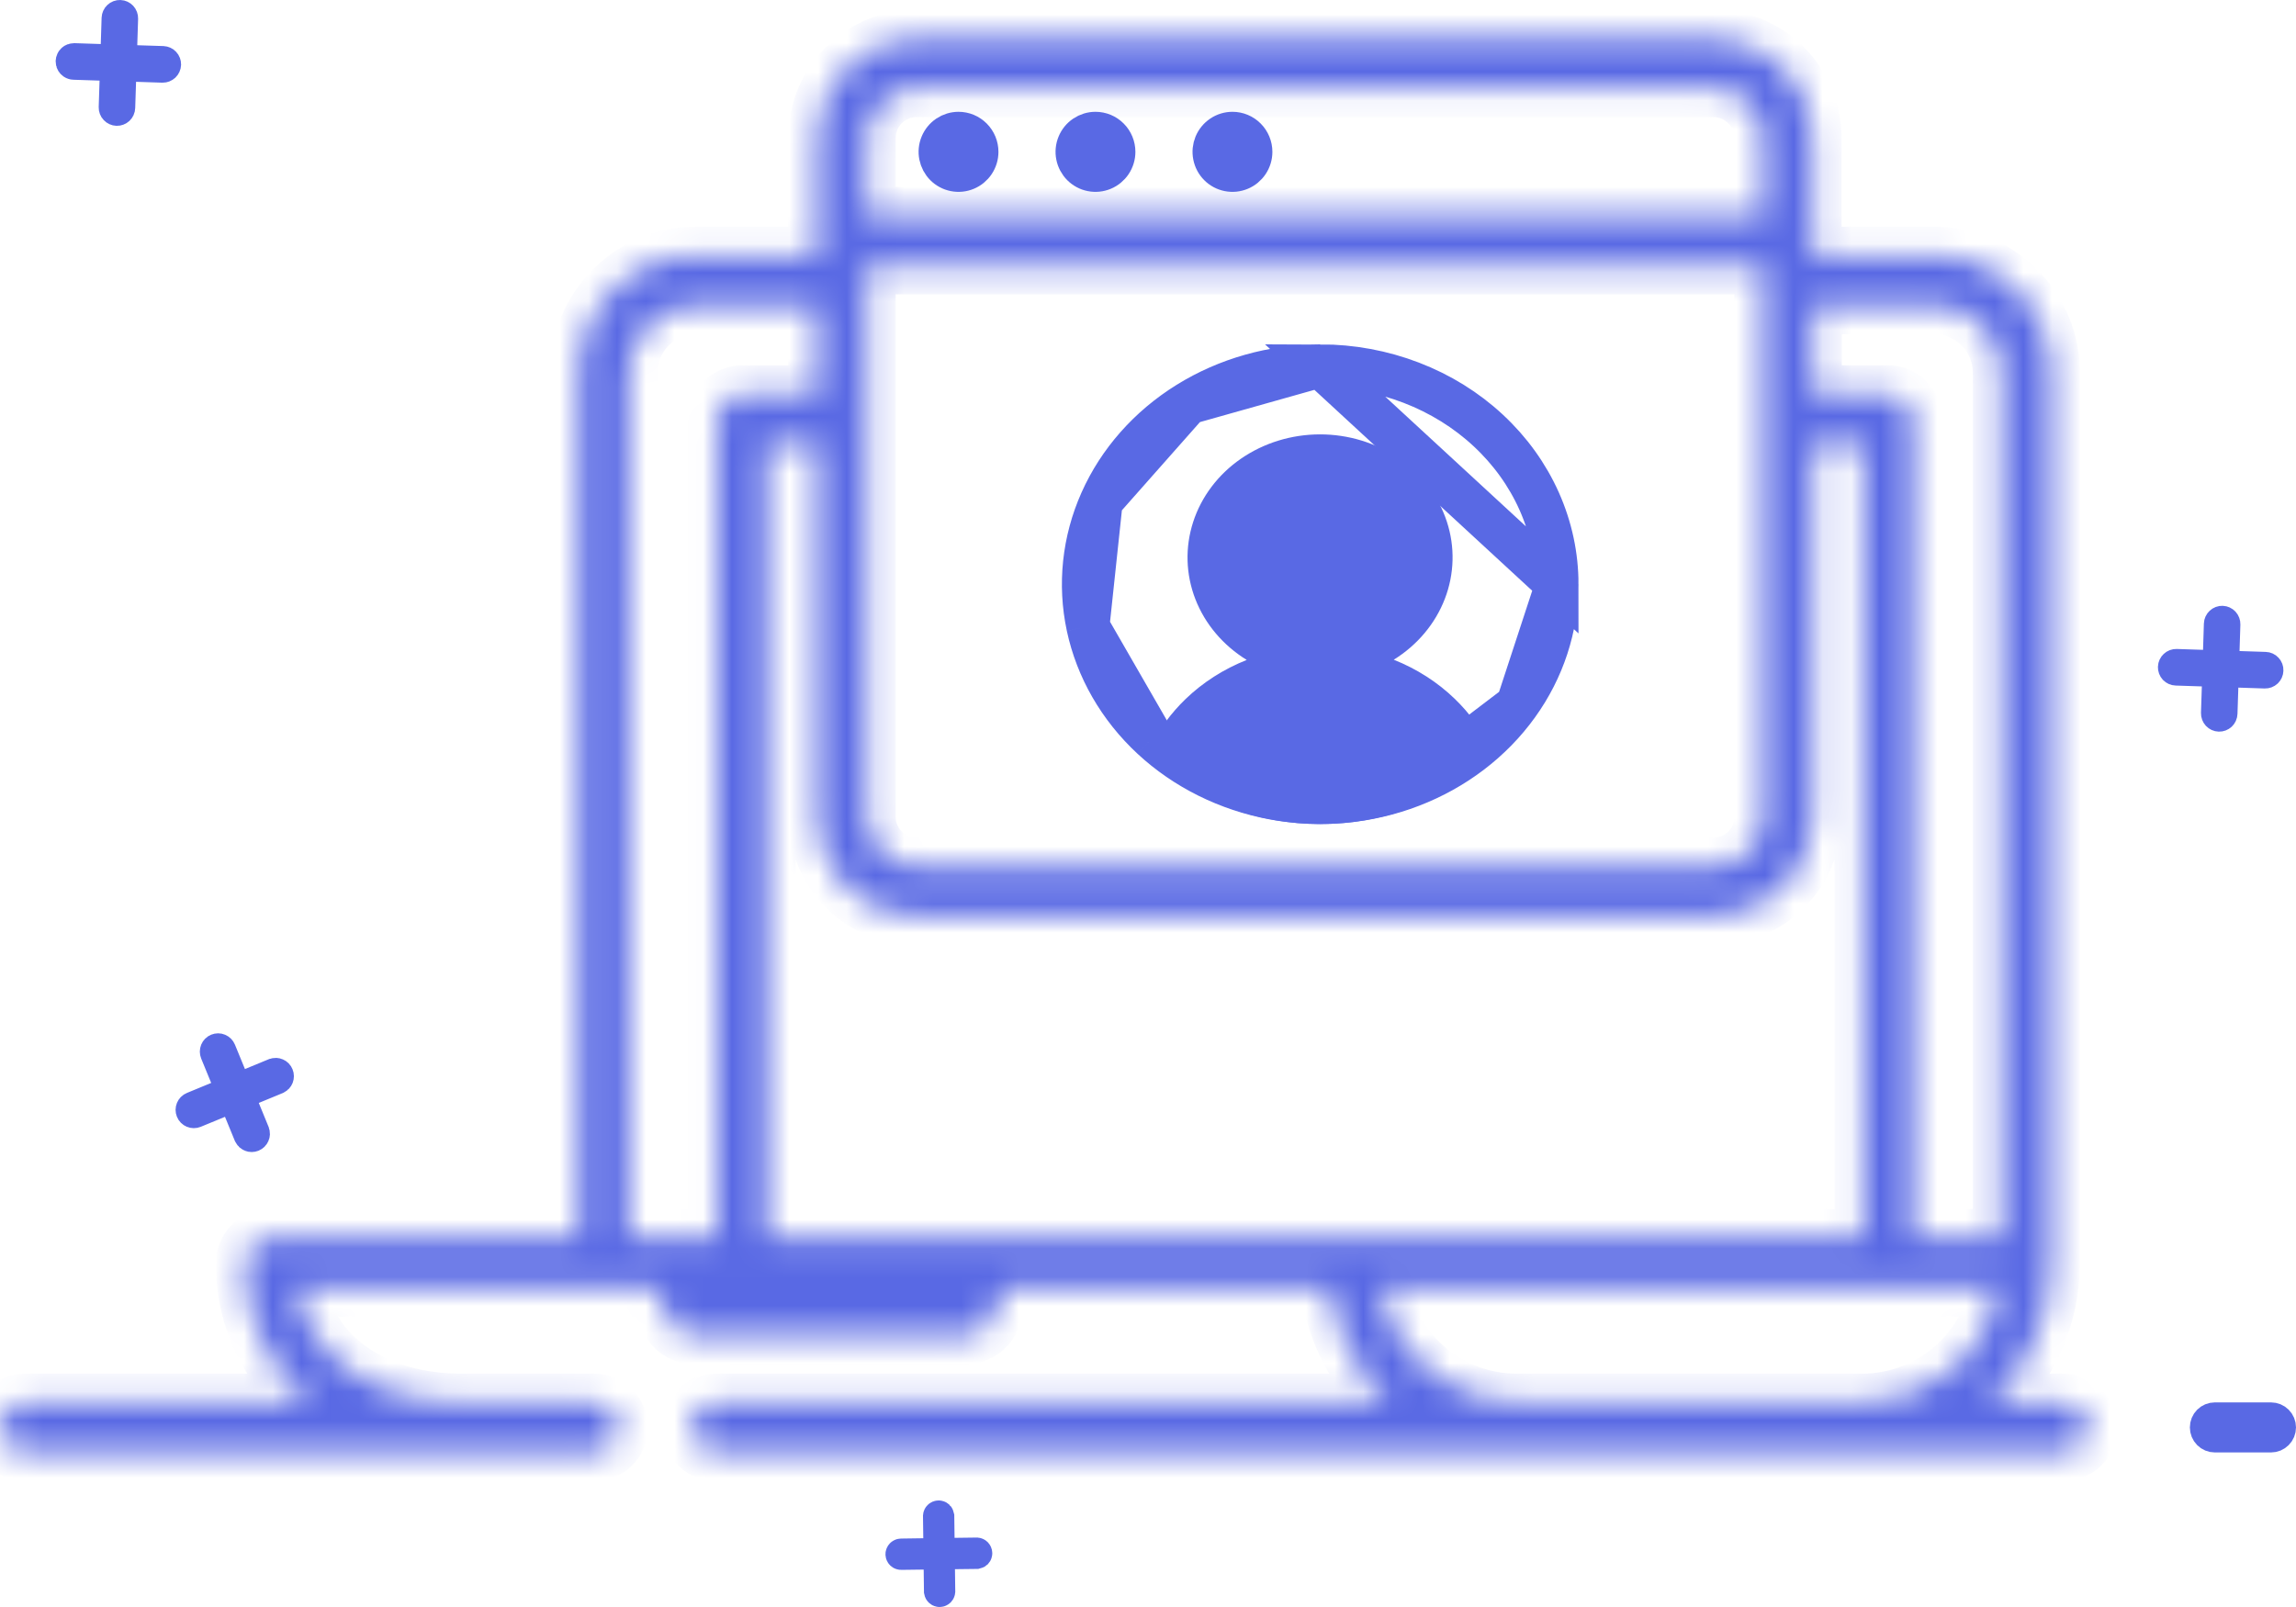 <svg width="80" height="56" viewBox="0 0 80 56" fill="none" xmlns="http://www.w3.org/2000/svg">
<path d="M32.774 54.689L32.784 55.459C32.783 55.469 32.778 55.479 32.771 55.487C32.762 55.495 32.751 55.5 32.74 55.5C32.729 55.5 32.718 55.496 32.709 55.488C32.701 55.48 32.696 55.471 32.694 55.46L32.684 54.689L32.678 54.189L32.178 54.196L31.398 54.206C31.386 54.206 31.375 54.202 31.366 54.194C31.358 54.186 31.353 54.174 31.352 54.161C31.352 54.149 31.357 54.138 31.366 54.129C31.374 54.12 31.385 54.115 31.397 54.115L32.177 54.104L32.677 54.097L32.67 53.598L32.66 52.828C32.661 52.817 32.666 52.807 32.674 52.8C32.683 52.791 32.694 52.787 32.705 52.787C32.715 52.786 32.727 52.791 32.736 52.799C32.743 52.806 32.748 52.816 32.75 52.827L32.76 53.597L32.767 54.097L33.267 54.09L34.034 54.08C34.044 54.081 34.054 54.086 34.061 54.093C34.069 54.102 34.074 54.113 34.074 54.126C34.075 54.138 34.07 54.15 34.062 54.159C34.054 54.166 34.045 54.171 34.035 54.173L33.268 54.182L32.767 54.189L32.774 54.689Z" fill="#5969E4" stroke="#5969E4"/>
<path d="M5.669 2.381L4.757 2.351L4.257 2.335L4.241 2.835L4.211 3.752C4.21 3.789 4.194 3.823 4.168 3.848C4.141 3.873 4.106 3.886 4.071 3.885C4.036 3.884 4.002 3.868 3.977 3.841C3.952 3.815 3.938 3.779 3.939 3.742L3.939 3.742L3.969 2.825L3.985 2.325L3.485 2.309L2.571 2.279C2.554 2.279 2.536 2.275 2.52 2.267C2.503 2.26 2.488 2.249 2.476 2.236C2.464 2.223 2.454 2.207 2.448 2.191C2.442 2.174 2.439 2.156 2.439 2.137C2.44 2.119 2.444 2.101 2.452 2.085C2.459 2.068 2.47 2.053 2.483 2.041C2.496 2.028 2.512 2.019 2.528 2.013C2.544 2.007 2.562 2.004 2.58 2.004L2.58 2.004L3.495 2.034L3.995 2.05L4.011 1.55L4.04 0.633C4.04 0.633 4.04 0.633 4.04 0.633C4.042 0.596 4.057 0.562 4.084 0.537C4.11 0.512 4.145 0.499 4.181 0.5C4.216 0.501 4.25 0.517 4.275 0.543C4.3 0.57 4.313 0.605 4.312 0.642L4.312 0.642L4.283 1.56L4.266 2.059L4.766 2.076L5.679 2.105C5.715 2.107 5.748 2.122 5.772 2.148C5.797 2.174 5.81 2.21 5.81 2.246C5.808 2.283 5.792 2.318 5.766 2.343C5.739 2.368 5.705 2.381 5.669 2.381Z" fill="#5969E4" stroke="#5969E4"/>
<g opacity="0.3">
<g opacity="0.3">
<g opacity="0.3">
<g opacity="0.3">
<g opacity="0.3">
<g opacity="0.3">
<g opacity="0.3">
<path opacity="0.3" d="M64.414 10.274V28.458C64.412 29.71 63.914 30.91 63.032 31.796C62.149 32.681 60.952 33.179 59.704 33.181H31.934C30.687 33.179 29.492 32.681 28.61 31.795C27.729 30.91 27.234 29.71 27.233 28.459C27.233 28.459 27.233 28.459 27.233 28.458L27.233 10.274H64.414Z" fill="#ECB2B7" stroke="#5969E4"/>
</g>
</g>
</g>
</g>
</g>
</g>
</g>
<path d="M77.189 24.854L77.189 24.854L77.219 23.936L77.235 23.437L76.736 23.42L75.821 23.39C75.785 23.389 75.751 23.374 75.726 23.348C75.701 23.321 75.688 23.285 75.689 23.248C75.69 23.212 75.706 23.177 75.733 23.152C75.759 23.127 75.794 23.114 75.83 23.115L75.83 23.115L76.745 23.145L77.245 23.161L77.261 22.662L77.29 21.744C77.29 21.744 77.29 21.744 77.29 21.744C77.291 21.707 77.307 21.673 77.334 21.648C77.36 21.623 77.395 21.61 77.431 21.611C77.466 21.612 77.5 21.628 77.525 21.654C77.55 21.681 77.563 21.717 77.562 21.754L77.562 21.754L77.533 22.671L77.516 23.171L78.016 23.187L78.931 23.217C78.931 23.217 78.931 23.217 78.931 23.217C78.931 23.217 78.931 23.217 78.931 23.217C78.967 23.218 79.001 23.233 79.025 23.26C79.05 23.286 79.064 23.322 79.062 23.359C79.061 23.396 79.045 23.43 79.019 23.455C78.992 23.48 78.957 23.493 78.922 23.492L78.922 23.492L78.007 23.462L77.507 23.446L77.491 23.946L77.461 24.863C77.461 24.863 77.461 24.863 77.461 24.863C77.46 24.9 77.444 24.934 77.418 24.959C77.391 24.984 77.356 24.997 77.321 24.996C77.285 24.995 77.251 24.979 77.226 24.953C77.202 24.926 77.188 24.891 77.189 24.854Z" fill="#5969E4" stroke="#5969E4"/>
<path d="M7.649 38.456L6.804 38.804L6.804 38.804C6.771 38.817 6.734 38.817 6.701 38.803C6.668 38.789 6.641 38.763 6.628 38.729C6.614 38.695 6.614 38.657 6.628 38.623C6.642 38.589 6.669 38.562 6.702 38.549L6.702 38.549L7.548 38.2L8.01 38.01L7.821 37.548L7.473 36.699C7.473 36.699 7.473 36.699 7.473 36.699C7.459 36.665 7.459 36.627 7.473 36.593C7.487 36.559 7.514 36.532 7.547 36.519C7.58 36.505 7.617 36.505 7.65 36.519C7.684 36.533 7.71 36.56 7.724 36.594L7.724 36.594L8.072 37.443L8.262 37.907L8.725 37.716L9.561 37.371C9.593 37.361 9.627 37.362 9.658 37.376C9.691 37.39 9.717 37.416 9.73 37.45C9.744 37.483 9.744 37.52 9.731 37.554C9.718 37.587 9.694 37.612 9.664 37.627L8.827 37.972L8.365 38.162L8.554 38.624L8.898 39.463C8.909 39.496 8.908 39.532 8.894 39.563C8.88 39.596 8.853 39.622 8.82 39.636C8.787 39.649 8.751 39.649 8.719 39.636C8.688 39.624 8.662 39.6 8.646 39.568L8.302 38.729L8.112 38.265L7.649 38.456Z" fill="#5969E4" stroke="#5969E4"/>
<path d="M77.171 49.37H79.13C79.229 49.37 79.322 49.409 79.391 49.478C79.46 49.547 79.5 49.642 79.5 49.742C79.5 49.841 79.461 49.936 79.391 50.005C79.322 50.075 79.228 50.114 79.13 50.114H77.171C77.074 50.114 76.98 50.075 76.91 50.005C76.841 49.936 76.802 49.841 76.802 49.742C76.802 49.642 76.841 49.547 76.91 49.478C76.979 49.409 77.073 49.37 77.171 49.37Z" fill="#5969E4" stroke="#5969E4"/>
<mask id="path-7-inside-1_6892_12521" fill="white">
<path d="M71.899 48.87H69.33C70.004 48.254 70.544 47.503 70.913 46.666C71.282 45.829 71.473 44.924 71.473 44.009V12.986C71.47 11.901 71.038 10.863 70.272 10.097C69.506 9.331 68.468 8.901 67.386 8.901H63.166V4.808C63.165 3.887 62.8 3.004 62.15 2.353C61.501 1.702 60.62 1.336 59.702 1.335H31.928C31.009 1.336 30.129 1.702 29.479 2.353C28.83 3.004 28.464 3.887 28.463 4.808V8.901H24.245C23.165 8.902 22.128 9.332 21.363 10.098C20.598 10.864 20.167 11.902 20.163 12.986V43.136H9.392C9.162 43.136 8.941 43.228 8.778 43.392C8.615 43.555 8.523 43.777 8.523 44.008C8.515 44.94 8.717 45.861 9.115 46.703C9.512 47.545 10.095 48.286 10.819 48.87H0.87C0.639 48.87 0.418 48.962 0.255 49.125C0.092 49.289 0 49.511 0 49.742C0 49.973 0.092 50.195 0.255 50.358C0.418 50.522 0.639 50.614 0.87 50.614H20.708C20.939 50.614 21.16 50.522 21.323 50.358C21.486 50.195 21.578 49.973 21.578 49.742C21.578 49.511 21.486 49.289 21.323 49.125C21.16 48.962 20.939 48.87 20.708 48.87H16.088C13.018 48.87 10.777 47.268 10.339 44.88H22.842L23.277 45.911C23.351 46.1 23.48 46.261 23.648 46.374C23.817 46.486 24.016 46.544 24.218 46.539H33.62C33.822 46.544 34.021 46.486 34.189 46.374C34.358 46.261 34.488 46.1 34.562 45.911L34.996 44.88H46.32C46.524 46.414 47.26 47.826 48.399 48.87H24.946C24.715 48.87 24.494 48.962 24.331 49.125C24.168 49.289 24.076 49.511 24.076 49.742C24.076 49.973 24.168 50.195 24.331 50.358C24.494 50.522 24.715 50.614 24.946 50.614H71.899C72.13 50.614 72.351 50.522 72.514 50.358C72.677 50.195 72.769 49.973 72.769 49.742C72.769 49.511 72.677 49.289 72.514 49.125C72.351 48.962 72.13 48.87 71.899 48.87ZM67.392 10.645C68.013 10.643 68.609 10.889 69.049 11.328C69.489 11.767 69.738 12.363 69.739 12.986V43.133H66.661V14.601C66.661 14.369 66.57 14.148 66.407 13.984C66.244 13.821 66.022 13.729 65.792 13.729H63.175V10.645H67.392ZM30.208 9.258H61.432V28.462C61.432 28.92 61.25 29.36 60.926 29.684C60.603 30.008 60.165 30.19 59.708 30.19H31.931C31.474 30.19 31.036 30.008 30.713 29.683C30.39 29.36 30.208 28.92 30.208 28.462V9.258ZM30.208 4.811C30.209 4.352 30.39 3.913 30.714 3.589C31.037 3.264 31.476 3.082 31.933 3.081H59.707C60.164 3.082 60.603 3.264 60.926 3.588C61.25 3.912 61.432 4.352 61.432 4.811V7.514H30.208V4.811ZM24.984 14.603V43.136H21.907V12.988C21.909 12.367 22.157 11.771 22.596 11.332C23.036 10.893 23.631 10.647 24.251 10.647H28.469V13.731H25.853C25.623 13.731 25.402 13.823 25.239 13.986C25.076 14.149 24.985 14.37 24.984 14.601V14.603ZM26.723 43.136V15.475H28.469V28.466C28.47 29.387 28.835 30.27 29.484 30.921C30.133 31.572 31.013 31.937 31.931 31.938H59.708C60.626 31.937 61.506 31.572 62.155 30.921C62.805 30.27 63.17 29.387 63.171 28.466V15.475H64.918V43.136H26.723ZM48.073 44.879H69.656C69.451 45.998 68.862 47.01 67.99 47.739C67.119 48.468 66.02 48.868 64.886 48.869H52.842C51.708 48.867 50.61 48.468 49.739 47.739C48.867 47.01 48.278 45.998 48.073 44.879Z"/>
</mask>
<path d="M71.899 48.87H69.33C70.004 48.254 70.544 47.503 70.913 46.666C71.282 45.829 71.473 44.924 71.473 44.009V12.986C71.47 11.901 71.038 10.863 70.272 10.097C69.506 9.331 68.468 8.901 67.386 8.901H63.166V4.808C63.165 3.887 62.8 3.004 62.15 2.353C61.501 1.702 60.62 1.336 59.702 1.335H31.928C31.009 1.336 30.129 1.702 29.479 2.353C28.83 3.004 28.464 3.887 28.463 4.808V8.901H24.245C23.165 8.902 22.128 9.332 21.363 10.098C20.598 10.864 20.167 11.902 20.163 12.986V43.136H9.392C9.162 43.136 8.941 43.228 8.778 43.392C8.615 43.555 8.523 43.777 8.523 44.008C8.515 44.94 8.717 45.861 9.115 46.703C9.512 47.545 10.095 48.286 10.819 48.87H0.87C0.639 48.87 0.418 48.962 0.255 49.125C0.092 49.289 0 49.511 0 49.742C0 49.973 0.092 50.195 0.255 50.358C0.418 50.522 0.639 50.614 0.87 50.614H20.708C20.939 50.614 21.16 50.522 21.323 50.358C21.486 50.195 21.578 49.973 21.578 49.742C21.578 49.511 21.486 49.289 21.323 49.125C21.16 48.962 20.939 48.87 20.708 48.87H16.088C13.018 48.87 10.777 47.268 10.339 44.88H22.842L23.277 45.911C23.351 46.1 23.48 46.261 23.648 46.374C23.817 46.486 24.016 46.544 24.218 46.539H33.62C33.822 46.544 34.021 46.486 34.189 46.374C34.358 46.261 34.488 46.1 34.562 45.911L34.996 44.88H46.32C46.524 46.414 47.26 47.826 48.399 48.87H24.946C24.715 48.87 24.494 48.962 24.331 49.125C24.168 49.289 24.076 49.511 24.076 49.742C24.076 49.973 24.168 50.195 24.331 50.358C24.494 50.522 24.715 50.614 24.946 50.614H71.899C72.13 50.614 72.351 50.522 72.514 50.358C72.677 50.195 72.769 49.973 72.769 49.742C72.769 49.511 72.677 49.289 72.514 49.125C72.351 48.962 72.13 48.87 71.899 48.87ZM67.392 10.645C68.013 10.643 68.609 10.889 69.049 11.328C69.489 11.767 69.738 12.363 69.739 12.986V43.133H66.661V14.601C66.661 14.369 66.57 14.148 66.407 13.984C66.244 13.821 66.022 13.729 65.792 13.729H63.175V10.645H67.392ZM30.208 9.258H61.432V28.462C61.432 28.92 61.25 29.36 60.926 29.684C60.603 30.008 60.165 30.19 59.708 30.19H31.931C31.474 30.19 31.036 30.008 30.713 29.683C30.39 29.36 30.208 28.92 30.208 28.462V9.258ZM30.208 4.811C30.209 4.352 30.39 3.913 30.714 3.589C31.037 3.264 31.476 3.082 31.933 3.081H59.707C60.164 3.082 60.603 3.264 60.926 3.588C61.25 3.912 61.432 4.352 61.432 4.811V7.514H30.208V4.811ZM24.984 14.603V43.136H21.907V12.988C21.909 12.367 22.157 11.771 22.596 11.332C23.036 10.893 23.631 10.647 24.251 10.647H28.469V13.731H25.853C25.623 13.731 25.402 13.823 25.239 13.986C25.076 14.149 24.985 14.37 24.984 14.601V14.603ZM26.723 43.136V15.475H28.469V28.466C28.47 29.387 28.835 30.27 29.484 30.921C30.133 31.572 31.013 31.937 31.931 31.938H59.708C60.626 31.937 61.506 31.572 62.155 30.921C62.805 30.27 63.17 29.387 63.171 28.466V15.475H64.918V43.136H26.723ZM48.073 44.879H69.656C69.451 45.998 68.862 47.01 67.99 47.739C67.119 48.468 66.02 48.868 64.886 48.869H52.842C51.708 48.867 50.61 48.468 49.739 47.739C48.867 47.01 48.278 45.998 48.073 44.879Z" fill="#5969E4" stroke="#5969E4" stroke-width="2" mask="url(#path-7-inside-1_6892_12521)"/>
<path d="M32.903 4.547C33.05 4.449 33.222 4.396 33.398 4.396C33.634 4.396 33.86 4.49 34.027 4.658C34.194 4.825 34.289 5.054 34.289 5.292C34.289 5.469 34.236 5.642 34.138 5.789C34.04 5.936 33.901 6.051 33.738 6.118C33.576 6.186 33.397 6.204 33.224 6.169C33.051 6.135 32.893 6.05 32.768 5.925C32.644 5.8 32.559 5.64 32.524 5.466C32.489 5.292 32.507 5.112 32.575 4.949C32.643 4.785 32.757 4.645 32.903 4.547Z" fill="#5969E4" stroke="#5969E4"/>
<path d="M37.675 4.547C37.822 4.449 37.994 4.396 38.17 4.396C38.406 4.396 38.632 4.49 38.799 4.658C38.966 4.825 39.061 5.054 39.061 5.292C39.061 5.469 39.008 5.642 38.91 5.789C38.812 5.936 38.673 6.051 38.51 6.118C38.348 6.186 38.169 6.204 37.996 6.169C37.823 6.135 37.665 6.05 37.54 5.925C37.416 5.8 37.33 5.64 37.296 5.466C37.261 5.292 37.279 5.112 37.347 4.949C37.414 4.785 37.529 4.645 37.675 4.547Z" fill="#5969E4" stroke="#5969E4"/>
<path d="M42.448 4.547C42.594 4.449 42.766 4.396 42.943 4.396C43.179 4.396 43.405 4.49 43.572 4.658C43.739 4.825 43.834 5.054 43.834 5.292C43.834 5.469 43.781 5.642 43.683 5.789C43.585 5.936 43.446 6.051 43.283 6.118C43.121 6.186 42.942 6.204 42.769 6.169C42.596 6.135 42.437 6.05 42.313 5.925C42.188 5.8 42.103 5.64 42.069 5.466C42.034 5.292 42.052 5.112 42.119 4.949C42.187 4.785 42.302 4.645 42.448 4.547Z" fill="#5969E4" stroke="#5969E4"/>
<path d="M52.873 24.564C53.773 23.315 54.249 21.852 54.25 20.361L52.873 24.564ZM52.873 24.564C51.973 25.815 50.687 26.798 49.173 27.38M52.873 24.564L49.173 27.38M49.173 27.38C47.659 27.962 45.99 28.115 44.379 27.817M49.173 27.38L44.379 27.817M44.379 27.817C42.769 27.519 41.297 26.786 40.146 25.718M44.379 27.817L40.146 25.718M40.146 25.718C38.996 24.65 38.22 23.296 37.906 21.831M40.146 25.718L37.906 21.831M37.906 21.831C37.593 20.367 37.753 18.849 38.37 17.465M37.906 21.831L38.37 17.465M38.37 17.465C38.987 16.081 40.036 14.889 41.394 14.047M38.37 17.465L41.394 14.047M41.394 14.047C42.752 13.204 44.355 12.75 45.998 12.75L41.394 14.047ZM53.63 17.466C54.04 18.386 54.25 19.369 54.25 20.361L45.998 12.75C47.089 12.75 48.168 12.95 49.174 13.337C50.18 13.723 51.09 14.288 51.853 14.998C52.617 15.707 53.22 16.547 53.63 17.466Z" stroke="#5969E4" stroke-width="1.5"/>
<path d="M50.343 24.714C50.811 25.166 51.191 25.687 51.469 26.253C49.981 27.51 48.032 28.216 45.999 28.216C43.967 28.216 42.018 27.511 40.531 26.253C40.809 25.689 41.19 25.169 41.658 24.718C42.214 24.183 42.882 23.756 43.624 23.462L44.552 23.096L43.703 22.572C42.965 22.117 42.412 21.458 42.117 20.699C41.822 19.94 41.799 19.116 42.049 18.344C42.299 17.572 42.812 16.887 43.521 16.397C44.23 15.907 45.095 15.638 45.988 15.637C46.88 15.635 47.746 15.901 48.457 16.389C49.168 16.877 49.684 17.559 49.937 18.331C50.19 19.102 50.169 19.927 49.877 20.686C49.585 21.447 49.034 22.108 48.299 22.565L47.456 23.088L48.378 23.454C49.12 23.749 49.788 24.177 50.343 24.714Z" fill="#5969E4" stroke="#5969E4"/>
</svg>
